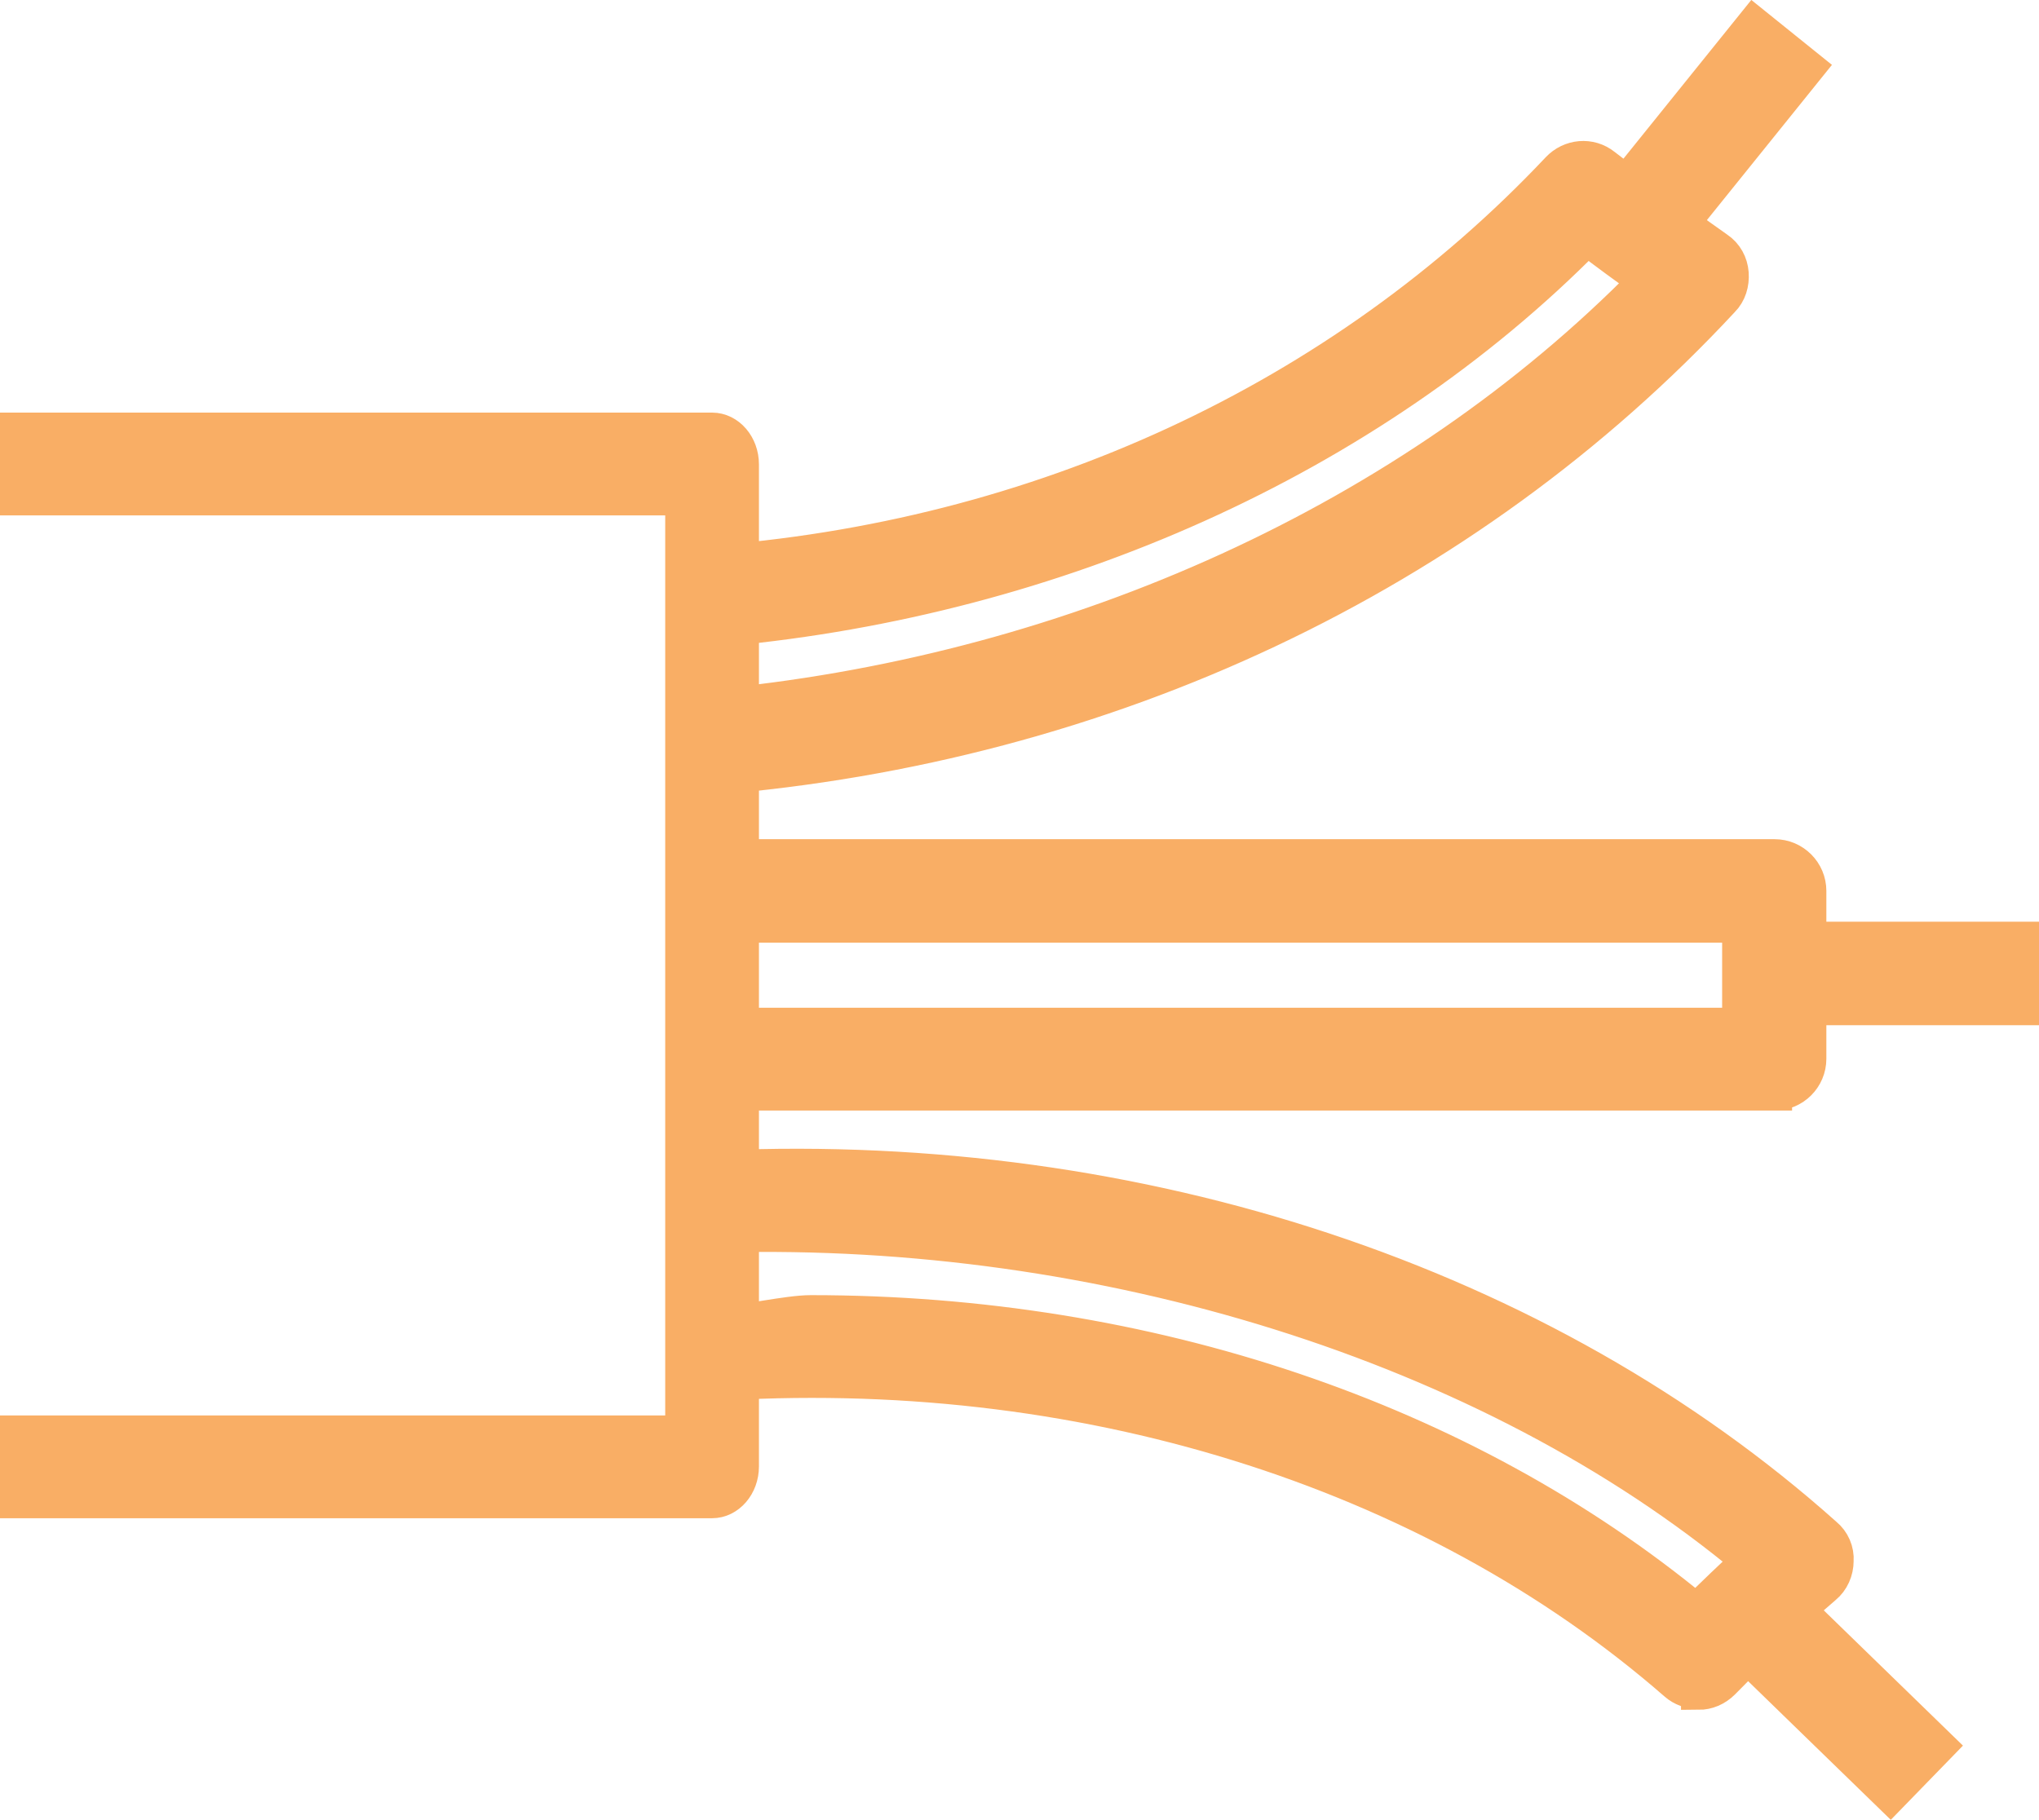 <?xml version="1.0" encoding="UTF-8"?>
<svg id="Layer_1" data-name="Layer 1" xmlns="http://www.w3.org/2000/svg" viewBox="0 0 29.15 26.02">
  <defs>
    <style>
      .cls-1 {
        fill: #f9ae65;
        stroke: #f9ae65;
        stroke-miterlimit: 10;
        stroke-width: .5px;
      }
    </style>
  </defs>
  <path class="cls-1" d="M10.6,6.64v14.33c0,.27-.19.49-.42.49H.25v-.97h9.51V7.12H.25v-.97h9.93c.23,0,.42.22.42.49Z"/>
  <path class="cls-1" d="M25.37,15.63h-15.21c-.27,0-.17-.74-.17-1.01l.04-1.87c0-.27-.14-.5.13-.5h15.21c.27,0,.49.22.49.49v2.4c0,.27-.22.49-.49.49ZM10.23,14.66h14.64v-1.43h-14.5l-.14,1.43Z"/>
  <path class="cls-1" d="M24.28,24.19c-.11,0-.23-.04-.32-.12-3.52-3.07-8.56-4.64-13.83-4.28-.14,0-.06-.23.03-.34.2-.23-.26-.28-.25-.42.04-.72,0-1.4.11-2.12.04-.23.05-.2.28-.21,6-.26,11.76,1.65,15.79,5.25.11.09.17.23.16.37,0,.14-.06.28-.17.37-.5.43-.99.89-1.45,1.36-.1.1-.22.15-.35.15ZM11.6,18.77c4.8,0,9.32,1.52,12.65,4.27.25-.24.5-.49.76-.72-3.73-3.11-9.28-4.8-14.68-4.66-.05.37,0,.9-.04,1.27.33-.01.97-.16,1.3-.16Z"/>
  <path class="cls-1" d="M10.16,10.21c-.02-.69-.11-.97-.11-1.67,0-.26-.24-.47.02-.48,4.78-.34,9.11-2.35,12.21-5.64.17-.18.45-.21.65-.05.53.41,1.08.81,1.62,1.19.12.08.19.21.2.35s-.03.28-.13.38c-3.67,3.95-8.81,6.37-14.46,6.83-.01,0-.03,0-.04,0l.02-.9ZM10.37,8.99c0,.37,0,.74,0,1.1,5.01-.51,9.8-2.65,13.16-6.07-.28-.2-.57-.41-.84-.62-3.14,3.18-7.62,5.15-12.31,5.59Z"/>
  <rect class="cls-1" x="22.43" y="1.62" width="3.72" height=".98" transform="translate(7.41 19.7) rotate(-51.15)"/>
  <rect class="cls-1" x="25.55" y="22.16" width=".98" height="3.72" transform="translate(-9.34 25.95) rotate(-45.81)"/>
  <rect class="cls-1" x="24.95" y="13.43" width="3.95" height=".98"/>
</svg>